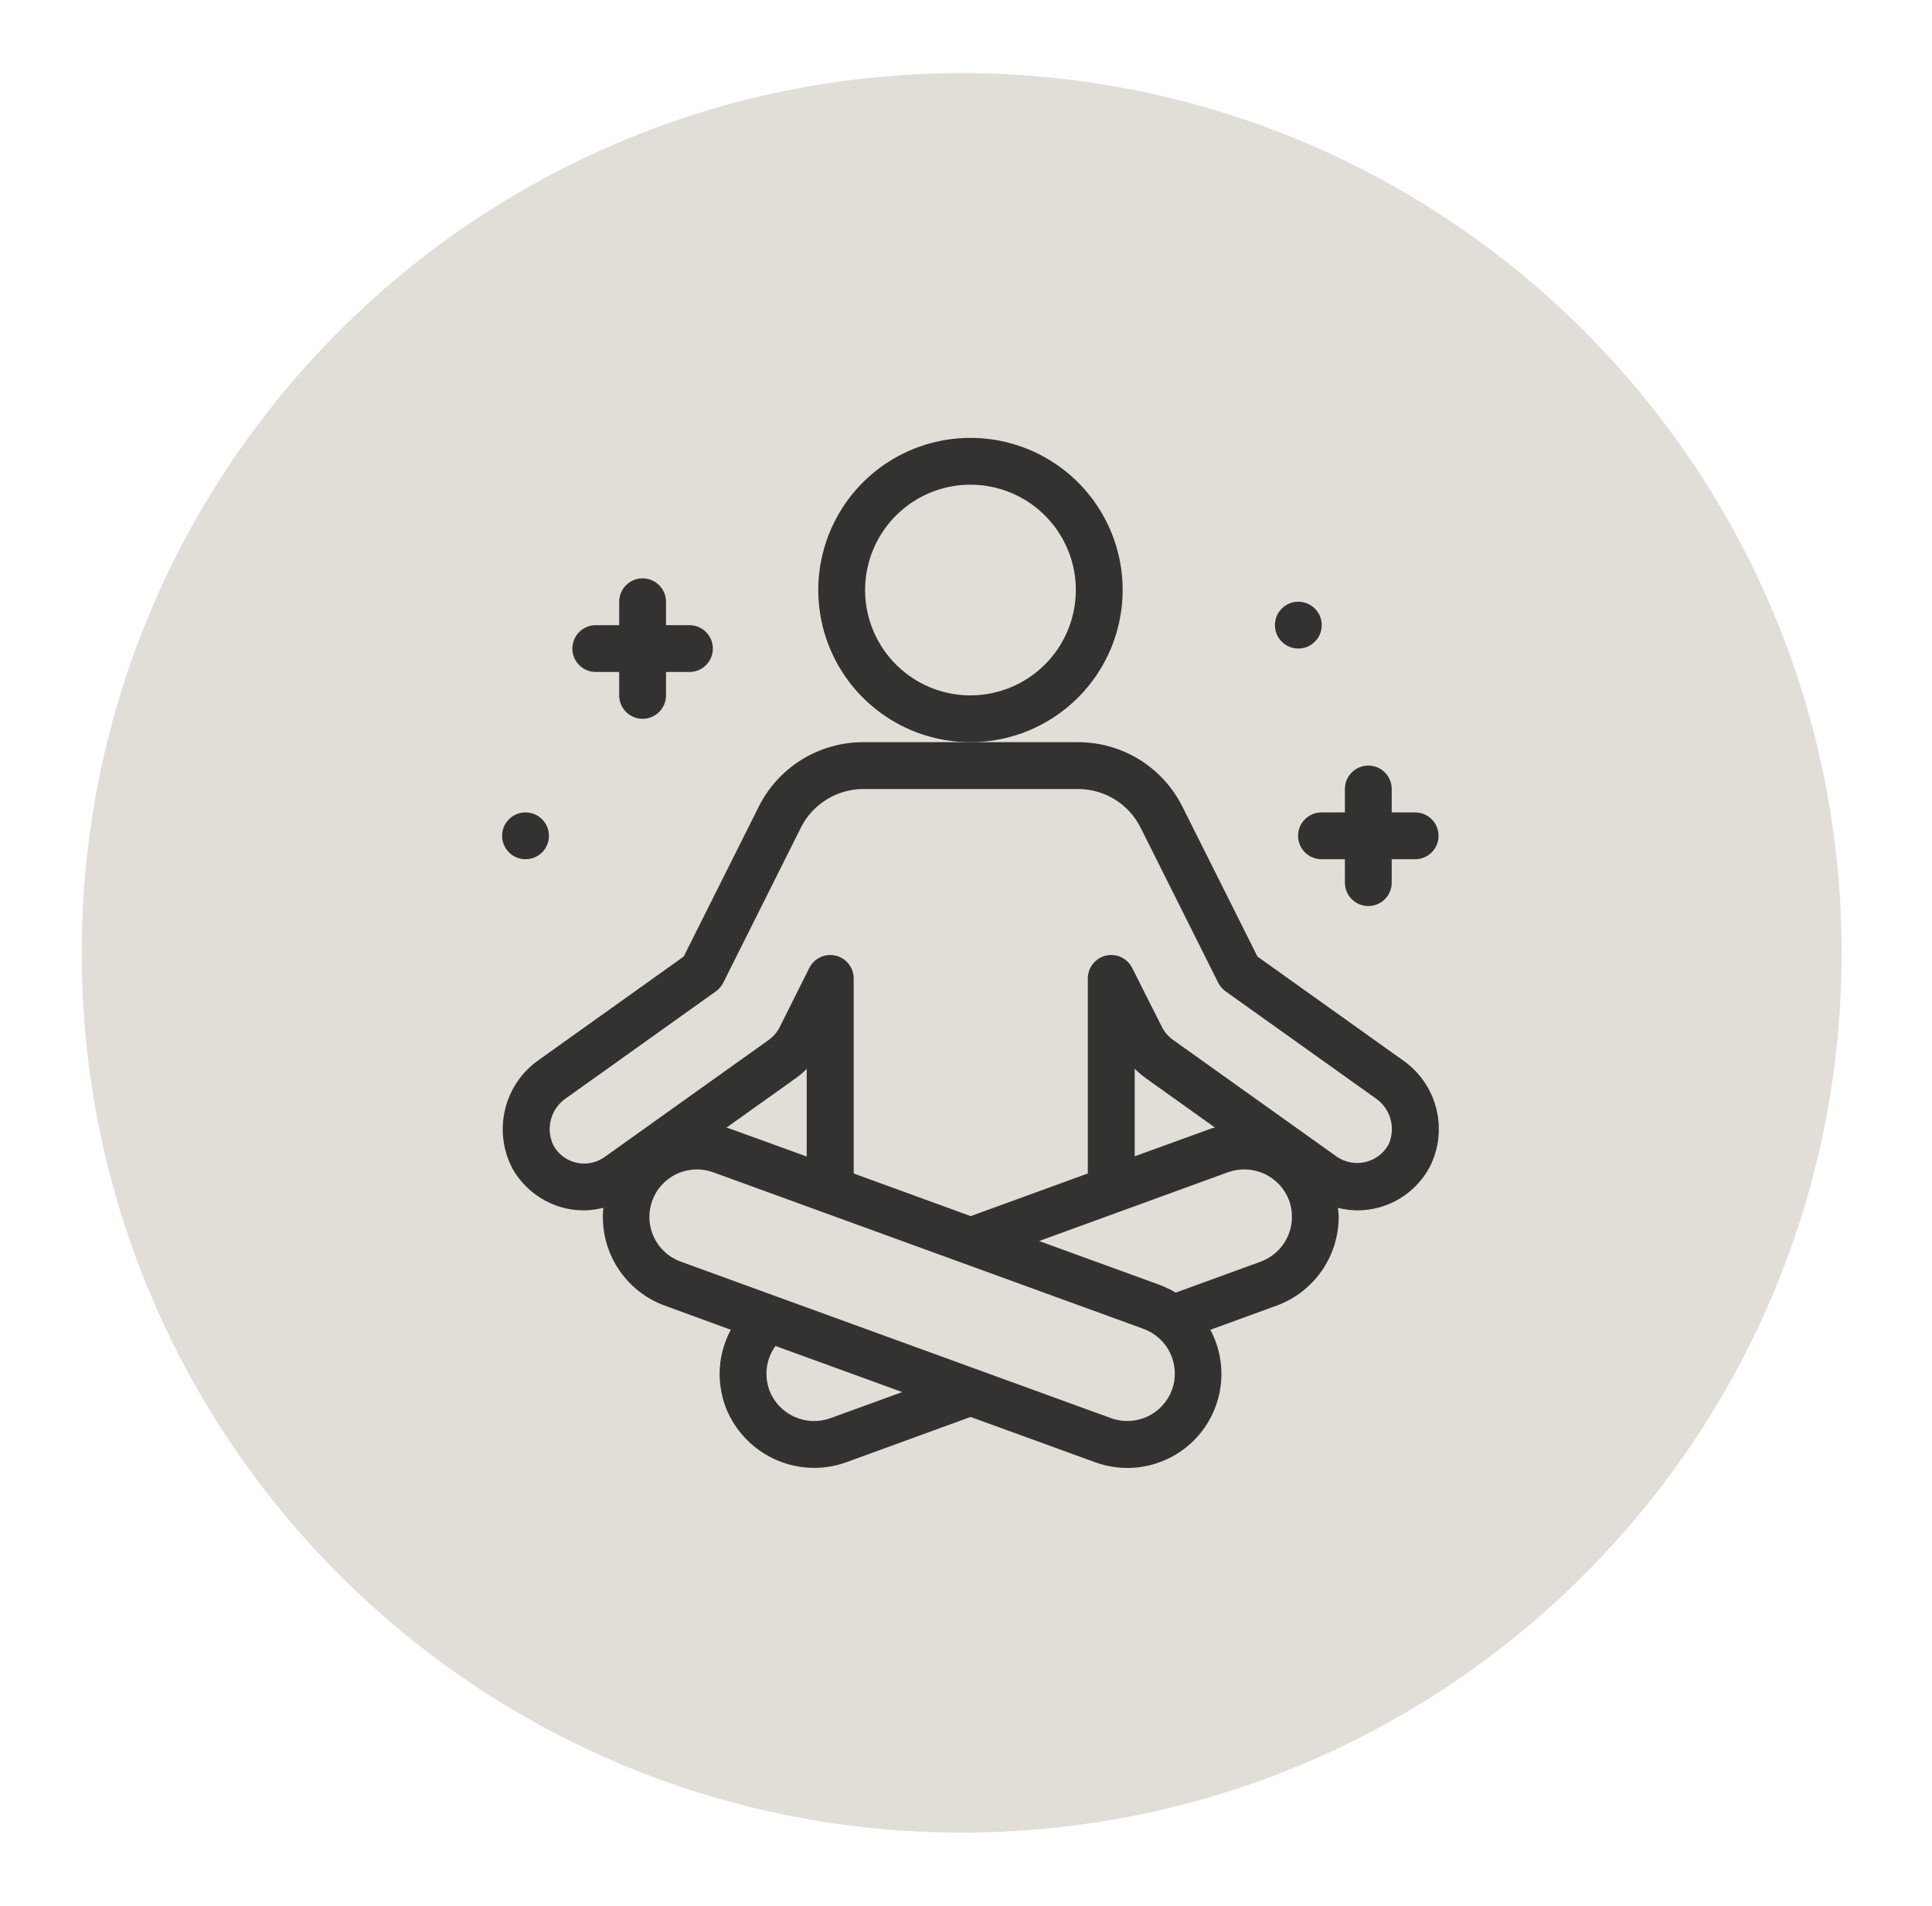 <svg xmlns="http://www.w3.org/2000/svg" fill="none" viewBox="0 0 75 74" height="74" width="75">
<path fill="#E1DED7" d="M3.172 37C3.172 18.134 18.466 2.84 37.332 2.84C56.198 2.84 71.492 18.134 71.492 37C71.492 55.866 56.198 71.16 37.332 71.16C18.466 71.16 3.172 55.866 3.172 37Z"></path>
<g clip-path="url(#clip0_1304_9)">
<path fill="#333231" d="M54.442 41.159L48.815 37.143L45.906 31.332C45.53 30.575 44.95 29.939 44.232 29.495C43.513 29.051 42.684 28.817 41.839 28.819H33.519C32.674 28.817 31.845 29.05 31.125 29.494C30.407 29.938 29.826 30.575 29.45 31.332L26.541 37.143L20.923 41.153C20.263 41.612 19.795 42.297 19.607 43.079C19.419 43.86 19.524 44.684 19.903 45.393C20.125 45.779 20.425 46.116 20.784 46.38C21.143 46.644 21.553 46.83 21.988 46.926C22.211 46.975 22.438 46.999 22.666 46.999C22.921 46.996 23.175 46.962 23.422 46.899C23.342 47.706 23.532 48.517 23.962 49.204C24.393 49.891 25.04 50.416 25.802 50.696L28.37 51.635C28.088 52.158 27.938 52.743 27.935 53.338C27.936 53.767 28.01 54.193 28.154 54.598C28.417 55.303 28.89 55.91 29.508 56.339C30.126 56.768 30.86 56.997 31.613 56.997C32.036 56.997 32.456 56.924 32.854 56.779L37.679 55.02L42.505 56.776C43.199 57.031 43.954 57.07 44.67 56.886C45.387 56.703 46.03 56.306 46.516 55.749C47.002 55.191 47.307 54.499 47.391 53.765C47.475 53.03 47.334 52.287 46.986 51.635L49.561 50.697C50.266 50.438 50.874 49.968 51.305 49.353C51.735 48.737 51.966 48.004 51.968 47.253C51.968 47.135 51.949 47.018 51.937 46.9C52.182 46.963 52.435 46.996 52.688 46.999C53.267 47 53.836 46.843 54.332 46.545C54.829 46.246 55.235 45.818 55.506 45.306C55.861 44.603 55.949 43.795 55.753 43.033C55.557 42.27 55.092 41.604 54.442 41.159ZM31.316 44.908L28.311 43.817C28.275 43.804 28.237 43.8 28.199 43.788L30.89 41.868C31.043 41.76 31.186 41.638 31.316 41.504V44.908ZM32.234 55.069C31.775 55.234 31.269 55.213 30.826 55.009C30.383 54.805 30.037 54.435 29.864 53.979C29.791 53.772 29.753 53.555 29.753 53.336C29.754 52.95 29.878 52.575 30.105 52.264L35.025 54.054L32.234 55.069ZM45.496 53.965C45.328 54.424 44.985 54.798 44.542 55.005C44.099 55.211 43.593 55.234 43.133 55.068L26.422 48.988C26.195 48.905 25.986 48.778 25.807 48.614C25.628 48.45 25.484 48.253 25.381 48.033C25.279 47.813 25.221 47.576 25.21 47.334C25.2 47.092 25.237 46.85 25.32 46.622C25.403 46.394 25.53 46.185 25.694 46.007C25.858 45.828 26.055 45.683 26.275 45.581C26.494 45.479 26.732 45.421 26.974 45.41C27.216 45.4 27.458 45.437 27.686 45.52L44.39 51.599C44.85 51.767 45.225 52.11 45.432 52.553C45.64 52.997 45.663 53.505 45.496 53.965ZM48.943 48.989L45.639 50.193C45.441 50.073 45.232 49.972 45.014 49.891L40.339 48.189L47.671 45.518C48.131 45.353 48.636 45.374 49.08 45.578C49.523 45.782 49.869 46.153 50.042 46.609C50.115 46.815 50.153 47.032 50.153 47.252C50.153 47.63 50.036 48 49.819 48.311C49.603 48.622 49.296 48.858 48.94 48.989H48.943ZM44.049 44.899V41.498C44.179 41.631 44.321 41.753 44.473 41.861L47.163 43.782C47.126 43.794 47.088 43.797 47.051 43.81L44.049 44.899ZM53.901 44.445C53.807 44.613 53.679 44.761 53.525 44.877C53.371 44.994 53.194 45.077 53.006 45.122C52.818 45.166 52.623 45.171 52.433 45.137C52.243 45.102 52.062 45.028 51.902 44.92L45.533 40.375C45.352 40.246 45.205 40.075 45.105 39.876L43.951 37.585C43.859 37.402 43.709 37.255 43.523 37.168C43.338 37.082 43.129 37.06 42.93 37.107C42.73 37.154 42.553 37.267 42.426 37.427C42.299 37.588 42.23 37.786 42.229 37.991V45.565L37.684 47.222L33.14 45.566V37.991C33.139 37.786 33.07 37.588 32.943 37.427C32.816 37.267 32.639 37.154 32.44 37.107C32.24 37.06 32.031 37.082 31.846 37.168C31.66 37.255 31.51 37.402 31.418 37.585L30.27 39.879C30.17 40.079 30.023 40.252 29.84 40.382L23.472 44.926C23.316 45.038 23.139 45.115 22.951 45.154C22.764 45.192 22.57 45.191 22.383 45.149C22.196 45.108 22.02 45.028 21.866 44.914C21.713 44.8 21.584 44.655 21.49 44.488C21.332 44.171 21.296 43.807 21.388 43.466C21.48 43.124 21.694 42.828 21.99 42.633L27.793 38.492C27.914 38.406 28.012 38.291 28.078 38.158L31.086 32.145C31.311 31.692 31.658 31.311 32.088 31.045C32.518 30.779 33.013 30.637 33.519 30.637H41.839C42.347 30.636 42.844 30.776 43.276 31.042C43.708 31.309 44.056 31.691 44.282 32.145L47.29 38.158C47.356 38.291 47.454 38.406 47.575 38.492L53.386 42.636C53.674 42.828 53.884 43.117 53.978 43.45C54.072 43.783 54.044 44.139 53.899 44.454L53.901 44.445Z"></path>
<path fill="#333231" d="M43.582 22.911C43.582 21.743 43.236 20.6 42.587 19.629C41.937 18.657 41.014 17.9 39.935 17.453C38.855 17.006 37.667 16.889 36.521 17.116C35.375 17.344 34.322 17.907 33.496 18.733C32.67 19.56 32.107 20.613 31.879 21.759C31.651 22.905 31.768 24.093 32.215 25.172C32.663 26.252 33.42 27.175 34.392 27.824C35.363 28.473 36.505 28.82 37.674 28.82C39.24 28.818 40.742 28.195 41.85 27.087C42.957 25.979 43.58 24.478 43.582 22.911ZM37.674 27.002C36.865 27.002 36.074 26.762 35.401 26.312C34.729 25.863 34.205 25.224 33.895 24.477C33.585 23.729 33.504 22.907 33.662 22.113C33.82 21.32 34.21 20.591 34.782 20.019C35.354 19.447 36.083 19.057 36.876 18.899C37.669 18.742 38.492 18.823 39.239 19.132C39.987 19.442 40.626 19.966 41.075 20.639C41.524 21.311 41.764 22.102 41.764 22.911C41.763 23.996 41.332 25.035 40.565 25.802C39.798 26.569 38.758 27 37.674 27.002Z"></path>
<path fill="#333231" d="M23.128 26.093H24.037V27.002C24.037 27.243 24.133 27.474 24.303 27.645C24.473 27.815 24.705 27.911 24.946 27.911C25.187 27.911 25.418 27.815 25.588 27.645C25.759 27.474 25.855 27.243 25.855 27.002V26.093H26.764C27.005 26.093 27.236 25.997 27.406 25.827C27.577 25.656 27.673 25.425 27.673 25.184C27.673 24.943 27.577 24.712 27.406 24.541C27.236 24.371 27.005 24.275 26.764 24.275H25.855V23.366C25.855 23.125 25.759 22.894 25.588 22.723C25.418 22.553 25.187 22.457 24.946 22.457C24.705 22.457 24.473 22.553 24.303 22.723C24.133 22.894 24.037 23.125 24.037 23.366V24.275H23.128C22.887 24.275 22.655 24.371 22.485 24.541C22.314 24.712 22.219 24.943 22.219 25.184C22.219 25.425 22.314 25.656 22.485 25.827C22.655 25.997 22.887 26.093 23.128 26.093Z"></path>
<path fill="#333231" d="M51.3 31.546C51.059 31.546 50.827 31.641 50.657 31.812C50.486 31.982 50.391 32.213 50.391 32.454C50.391 32.696 50.486 32.927 50.657 33.097C50.827 33.268 51.059 33.363 51.3 33.363H52.209V34.272C52.209 34.514 52.304 34.745 52.475 34.915C52.645 35.086 52.877 35.181 53.117 35.181C53.359 35.181 53.59 35.086 53.76 34.915C53.931 34.745 54.026 34.514 54.026 34.272V33.363H54.935C55.176 33.363 55.408 33.268 55.578 33.097C55.749 32.927 55.844 32.696 55.844 32.454C55.844 32.213 55.749 31.982 55.578 31.812C55.408 31.641 55.176 31.546 54.935 31.546H54.026V30.637C54.026 30.395 53.931 30.164 53.76 29.994C53.59 29.823 53.359 29.727 53.117 29.727C52.877 29.727 52.645 29.823 52.475 29.994C52.304 30.164 52.209 30.395 52.209 30.637V31.546H51.3Z"></path>
<path fill="#333231" d="M50.401 25.183C50.903 25.183 51.31 24.776 51.31 24.274C51.31 23.772 50.903 23.365 50.401 23.365C49.899 23.365 49.492 23.772 49.492 24.274C49.492 24.776 49.899 25.183 50.401 25.183Z"></path>
<path fill="#333231" d="M20.401 33.364C20.903 33.364 21.31 32.957 21.31 32.455C21.31 31.953 20.903 31.546 20.401 31.546C19.899 31.546 19.492 31.953 19.492 32.455C19.492 32.957 19.899 33.364 20.401 33.364Z"></path>
</g>
<defs>
<clipPath id="clip0_1304_9">
<rect transform="translate(17.672 17)" fill="white" height="40" width="40"></rect>
</clipPath>
</defs>
</svg>
